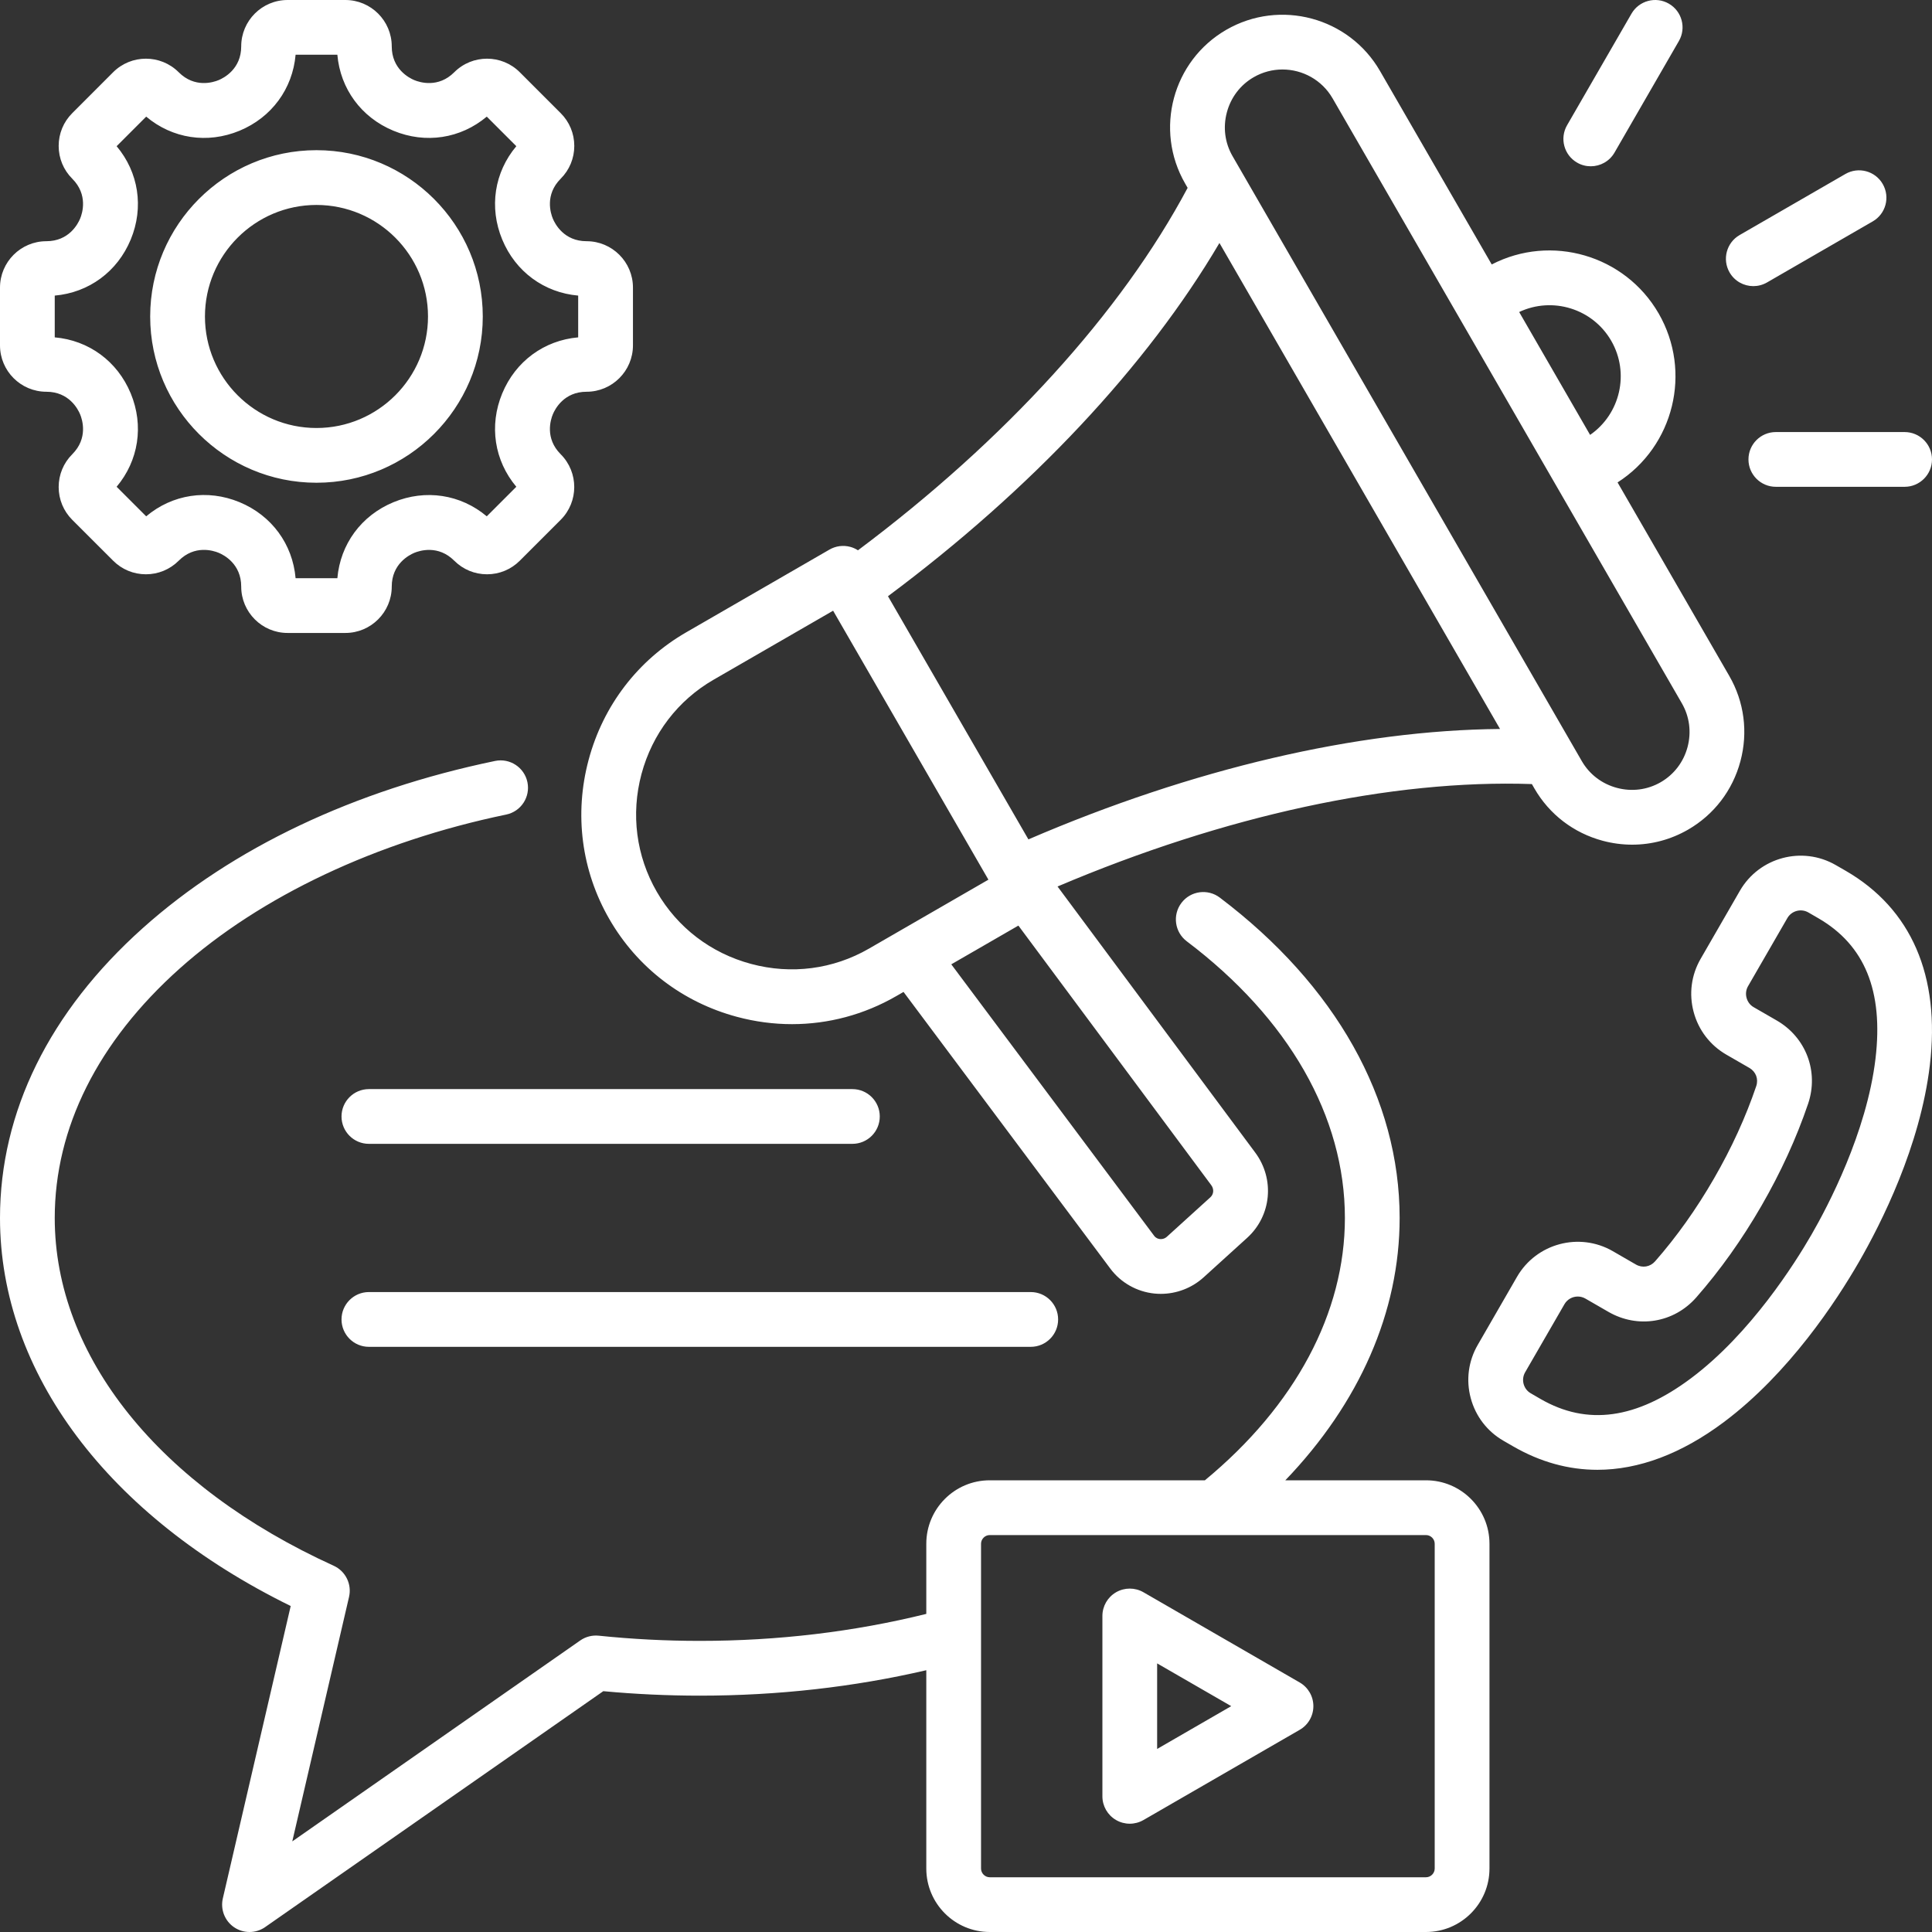 <svg width="60" height="60" viewBox="0 0 60 60" fill="none" xmlns="http://www.w3.org/2000/svg">
<rect x="0" y="0" width="60" height="60" fill="#333333" stroke="none"/>
<path d="M10.606 40.976C10.606 40.507 10.987 40.126 11.456 40.126H32.011C32.481 40.126 32.861 40.507 32.861 40.976C32.861 41.446 32.481 41.827 32.011 41.827H11.456C10.987 41.827 10.606 41.446 10.606 40.976ZM11.456 35.523H26.472C26.942 35.523 27.322 35.143 27.322 34.673C27.322 34.204 26.942 33.823 26.472 33.823H11.456C10.987 33.823 10.606 34.204 10.606 34.673C10.606 35.143 10.987 35.523 11.456 35.523ZM46.257 47.942V58.03C46.257 59.116 45.373 60 44.287 60H30.736C29.65 60 28.767 59.116 28.767 58.03V51.87C26.511 52.394 24.15 52.66 21.734 52.66C20.732 52.66 19.725 52.613 18.736 52.521L8.235 59.847C8.089 59.949 7.919 60 7.748 60C7.582 60 7.416 59.951 7.272 59.854C6.981 59.657 6.841 59.3 6.92 58.958L9.028 49.876C3.361 47.096 0 42.63 0 37.825C0 34.53 1.535 31.415 4.44 28.818C7.218 26.333 11 24.54 15.375 23.632C15.834 23.537 16.284 23.832 16.38 24.292C16.475 24.752 16.18 25.202 15.72 25.297C11.696 26.132 8.092 27.832 5.573 30.085C3.04 32.351 1.7 35.027 1.7 37.825C1.7 42.12 4.939 46.158 10.364 48.626C10.732 48.794 10.931 49.198 10.84 49.592L9.077 57.186L18.02 50.946C18.188 50.829 18.392 50.777 18.595 50.798C19.627 50.905 20.683 50.959 21.734 50.959C24.159 50.959 26.521 50.677 28.767 50.121V47.942C28.767 46.856 29.65 45.972 30.736 45.972H37.419C40.225 43.655 41.767 40.771 41.767 37.825C41.767 34.677 40.023 31.625 36.855 29.232C36.481 28.949 36.407 28.416 36.69 28.041C36.973 27.666 37.506 27.592 37.881 27.875C41.483 30.598 43.467 34.131 43.467 37.825C43.467 40.739 42.221 43.571 39.917 45.972H44.287C45.373 45.972 46.257 46.856 46.257 47.942ZM44.556 47.942C44.556 47.796 44.433 47.673 44.287 47.673H30.736C30.59 47.673 30.467 47.796 30.467 47.942V58.03C30.467 58.176 30.59 58.3 30.736 58.3H44.287C44.433 58.3 44.556 58.176 44.556 58.03V47.942ZM40.788 52.986C40.788 53.29 40.626 53.571 40.362 53.722L35.511 56.523C35.379 56.599 35.233 56.637 35.086 56.637C34.939 56.637 34.792 56.599 34.661 56.523C34.398 56.371 34.236 56.091 34.236 55.787V50.185C34.236 49.881 34.398 49.601 34.661 49.449C34.924 49.297 35.248 49.297 35.511 49.449L40.362 52.25C40.626 52.402 40.788 52.682 40.788 52.986ZM38.237 52.986L35.936 51.658V54.315L38.237 52.986ZM54.451 8.886C54.596 8.886 54.742 8.849 54.876 8.772L58.159 6.876C58.566 6.642 58.705 6.122 58.47 5.715C58.236 5.308 57.716 5.169 57.309 5.404L54.025 7.3C53.619 7.534 53.479 8.054 53.714 8.461C53.872 8.734 54.157 8.886 54.451 8.886ZM48.978 5.05C49.112 5.128 49.258 5.164 49.403 5.164C49.696 5.164 49.982 5.012 50.14 4.739L52.139 1.275C52.374 0.869 52.235 0.349 51.828 0.114C51.422 -0.121 50.902 0.019 50.667 0.425L48.667 3.889C48.432 4.296 48.572 4.816 48.978 5.05ZM54.3 14.268C54.3 14.737 54.681 15.118 55.15 15.118H59.15C59.619 15.118 60 14.737 60 14.268C60 13.798 59.619 13.418 59.15 13.418H55.15C54.681 13.418 54.3 13.798 54.3 14.268ZM18.28 23.598C18.732 21.911 19.809 20.504 21.313 19.636L25.76 17.068C25.955 16.955 26.187 16.925 26.405 16.983C26.491 17.006 26.572 17.043 26.645 17.09C31.215 13.67 34.819 9.71 36.883 5.834L36.805 5.699C35.842 4.03 36.415 1.889 38.084 0.925C39.753 -0.038 41.894 0.536 42.857 2.204L46.327 8.213C48.169 7.26 50.462 7.918 51.51 9.733C52.558 11.548 51.982 13.863 50.235 14.982L53.704 20.991C54.169 21.797 54.292 22.738 54.05 23.642C53.808 24.546 53.231 25.299 52.425 25.765C51.889 26.074 51.294 26.232 50.689 26.232C50.384 26.232 50.077 26.192 49.774 26.111C48.871 25.869 48.117 25.292 47.652 24.486L47.574 24.35C43.223 24.201 38.044 25.322 32.843 27.531L38.982 35.794C39.594 36.618 39.487 37.757 38.732 38.442L37.381 39.668C37.015 40 36.538 40.182 36.049 40.182C35.986 40.182 35.923 40.179 35.86 40.173C35.313 40.12 34.81 39.838 34.482 39.398L28.06 30.805L27.836 30.934C26.837 31.511 25.725 31.806 24.597 31.806C24.027 31.806 23.454 31.731 22.888 31.579C21.2 31.127 19.793 30.05 18.925 28.546C18.057 27.043 17.828 25.285 18.28 23.598ZM37.617 36.807L31.627 28.745L29.543 29.948L35.844 38.38C35.899 38.454 35.972 38.475 36.023 38.48C36.069 38.485 36.158 38.481 36.239 38.408L37.589 37.183C37.695 37.087 37.707 36.929 37.617 36.807ZM47.179 9.69L49.382 13.506C50.318 12.858 50.617 11.586 50.038 10.583C49.459 9.581 48.208 9.204 47.179 9.69ZM38.278 4.849L49.124 23.636C49.362 24.048 49.749 24.344 50.214 24.468C50.679 24.593 51.162 24.53 51.575 24.292C51.987 24.054 52.283 23.667 52.408 23.202C52.532 22.737 52.47 22.254 52.232 21.842L41.385 3.055C41.053 2.48 40.449 2.158 39.828 2.158C39.524 2.158 39.216 2.235 38.934 2.398C38.522 2.636 38.226 3.023 38.102 3.488C37.977 3.953 38.039 4.436 38.278 4.849ZM27.577 18.516L31.938 26.068C37.037 23.872 42.153 22.677 46.585 22.639L37.871 7.546C35.622 11.365 32.03 15.198 27.577 18.516ZM20.398 27.696C21.038 28.806 22.079 29.602 23.328 29.936C24.576 30.271 25.875 30.102 26.985 29.461L30.696 27.319L25.873 18.966L22.163 21.108C21.052 21.749 20.257 22.79 19.922 24.038C19.588 25.287 19.757 26.586 20.398 27.696ZM4.664 9.829C4.664 6.981 6.981 4.664 9.828 4.664C12.676 4.664 14.993 6.981 14.993 9.829C14.993 12.676 12.676 14.992 9.828 14.992C6.981 14.992 4.664 12.676 4.664 9.829ZM6.365 9.829C6.365 11.739 7.919 13.292 9.828 13.292C11.738 13.292 13.292 11.739 13.292 9.829C13.292 7.919 11.738 6.365 9.828 6.365C7.919 6.365 6.365 7.919 6.365 9.829ZM0 10.726V8.931C0 8.137 0.646 7.491 1.44 7.491C2.143 7.491 2.421 6.953 2.489 6.788C2.557 6.624 2.741 6.047 2.244 5.55C1.972 5.278 1.822 4.917 1.822 4.532C1.822 4.147 1.972 3.785 2.244 3.514L3.513 2.244C4.075 1.682 4.988 1.682 5.55 2.244C6.047 2.741 6.623 2.557 6.788 2.489C6.953 2.421 7.491 2.143 7.491 1.44C7.491 0.646 8.136 3.26576e-06 8.93 3.26576e-06H10.726C11.52 3.26576e-06 12.166 0.646 12.166 1.44C12.166 2.143 12.704 2.421 12.868 2.489C13.033 2.557 13.61 2.741 14.107 2.244C14.668 1.682 15.582 1.682 16.143 2.244L17.413 3.514C17.685 3.785 17.835 4.147 17.835 4.532C17.835 4.916 17.685 5.278 17.413 5.55C16.916 6.047 17.1 6.624 17.168 6.788C17.236 6.953 17.513 7.491 18.217 7.491C19.011 7.491 19.657 8.137 19.657 8.931V10.726C19.657 11.52 19.011 12.166 18.217 12.166C17.513 12.166 17.236 12.704 17.168 12.869C17.1 13.033 16.916 13.61 17.413 14.107C17.974 14.668 17.974 15.582 17.413 16.143L16.143 17.413C15.871 17.685 15.51 17.835 15.125 17.835C14.74 17.835 14.379 17.685 14.107 17.413C13.609 16.916 13.033 17.1 12.868 17.168C12.704 17.237 12.166 17.514 12.166 18.217C12.166 19.011 11.52 19.657 10.726 19.657H8.931C8.137 19.657 7.491 19.011 7.491 18.217C7.491 17.512 6.954 17.235 6.789 17.167C6.624 17.099 6.048 16.915 5.55 17.413C5.278 17.685 4.916 17.835 4.532 17.835C4.147 17.835 3.785 17.685 3.514 17.413L2.244 16.144C1.972 15.872 1.822 15.51 1.822 15.125C1.822 14.741 1.972 14.379 2.244 14.107C2.741 13.61 2.557 13.034 2.489 12.869C2.421 12.704 2.143 12.166 1.44 12.166C0.646 12.166 0 11.52 0 10.726ZM1.7 10.477C2.756 10.569 3.646 11.218 4.06 12.218C4.474 13.218 4.304 14.306 3.622 15.117L4.54 16.035C5.352 15.352 6.44 15.182 7.44 15.596C8.439 16.01 9.088 16.9 9.18 17.957H10.477C10.569 16.901 11.218 16.011 12.218 15.597C13.217 15.184 14.306 15.353 15.117 16.035L16.035 15.117C15.353 14.306 15.183 13.218 15.597 12.218C16.011 11.219 16.901 10.569 17.956 10.477V9.18C16.901 9.088 16.011 8.439 15.597 7.439C15.183 6.44 15.353 5.351 16.035 4.54L15.117 3.622C14.305 4.304 13.217 4.474 12.218 4.06C11.218 3.646 10.569 2.756 10.477 1.7H9.18C9.088 2.756 8.438 3.646 7.439 4.06C6.439 4.474 5.351 4.304 4.54 3.622L3.622 4.54C4.304 5.351 4.474 6.44 4.06 7.439C3.646 8.439 2.756 9.088 1.7 9.18V10.477ZM59.933 33.081C59.633 35.599 58.422 37.994 57.727 39.198C57.033 40.401 55.564 42.647 53.534 44.166C52.218 45.15 50.892 45.646 49.608 45.646C48.711 45.646 47.834 45.404 46.994 44.919L46.689 44.743C46.186 44.452 45.826 43.983 45.675 43.42C45.524 42.857 45.601 42.271 45.892 41.768L47.112 39.653C47.713 38.613 49.047 38.256 50.087 38.856L50.803 39.27C51.006 39.387 51.247 39.347 51.401 39.171C52.069 38.41 52.684 37.545 53.229 36.6C53.775 35.656 54.216 34.691 54.541 33.732C54.617 33.51 54.531 33.282 54.328 33.165L53.612 32.752C53.109 32.461 52.749 31.992 52.598 31.429C52.447 30.866 52.524 30.28 52.815 29.777L54.035 27.662C54.636 26.622 55.97 26.265 57.01 26.865L57.316 27.041C59.359 28.221 60.264 30.309 59.933 33.081ZM56.466 28.514L56.16 28.337C55.932 28.206 55.64 28.284 55.508 28.512L54.287 30.627C54.224 30.736 54.207 30.865 54.241 30.989C54.274 31.113 54.352 31.216 54.462 31.279L55.178 31.692C56.09 32.219 56.49 33.282 56.152 34.279C55.791 35.343 55.303 36.41 54.702 37.45C54.101 38.491 53.421 39.447 52.68 40.292C51.986 41.083 50.865 41.268 49.953 40.742L49.237 40.329C49.162 40.286 49.08 40.265 48.999 40.265C48.834 40.265 48.673 40.351 48.585 40.504L47.364 42.618C47.301 42.728 47.284 42.856 47.317 42.98C47.351 43.104 47.429 43.207 47.539 43.27L47.844 43.447C49.292 44.283 50.82 44.072 52.515 42.804C54.369 41.417 55.748 39.225 56.255 38.347C56.762 37.469 57.971 35.179 58.245 32.88C58.495 30.778 57.913 29.35 56.466 28.514Z" fill="white"/>
</svg>

